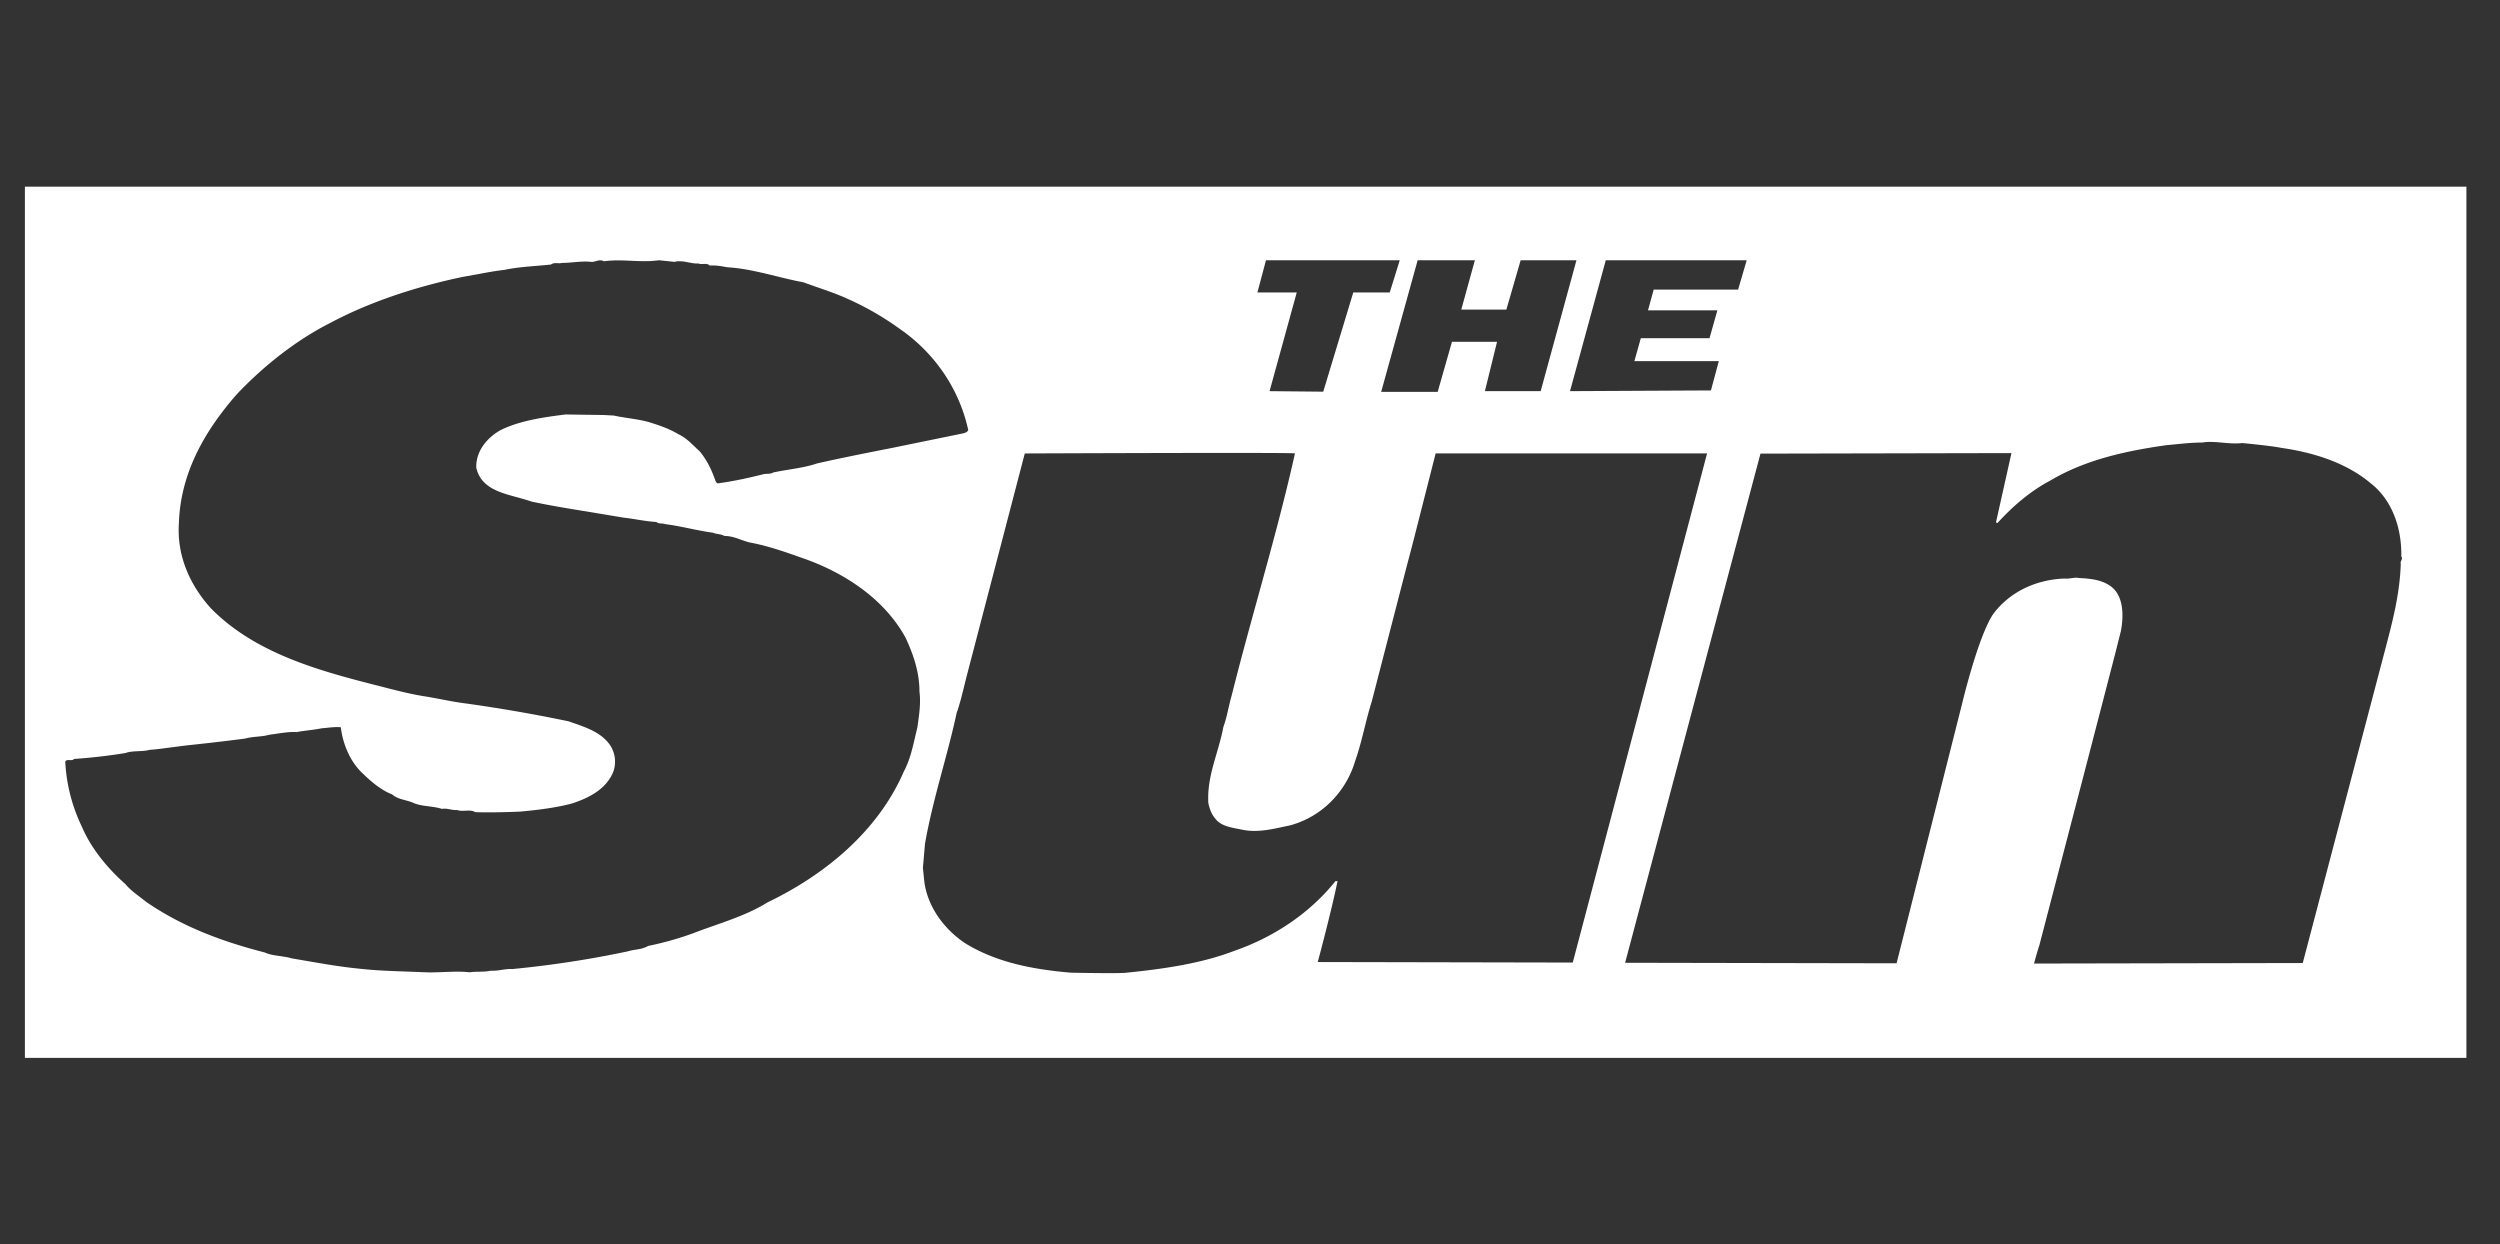 <svg xmlns="http://www.w3.org/2000/svg" width="2009" height="1000" fill="none" xmlns:v="https://vecta.io/nano"><rect width="100%" height="100%" fill="#333333" stroke="none"/><path fill-rule="evenodd" d="M1982 150v700.121H20V150h1962zM542.038 210.43l-12.514-1.295c-7.527 1.085-14.948.757-22.318.431-7.332-.324-14.614-.646-21.902.428-2.268-1.303-4.386-.711-6.443-.136-1.345.375-2.664.744-3.984.572-4.475-.513-9.101-.108-13.788.302-3.17.277-6.368.557-9.566.557-.992.341-2.115.277-3.293.209-1.791-.103-3.706-.214-5.471 1.086-3.616.387-7.344.698-11.115 1.012-8.848.736-17.94 1.493-26.417 3.309-7.338.813-14.344 2.138-21.228 3.44l-12.129 2.175c-37.12 7.77-74.239 19.86-105.933 36.706-28.356 14.256-54.624 35.412-75.478 57.438-25.029 28.501-45.458 62.617-46.709 104.079-1.663 26.346 9.177 49.656 25.442 67.797 36.283 37.142 88.83 50.962 138.453 63.488l.299.077c11.578 2.989 23.155 5.977 34.733 7.693 3.881.639 7.875 1.401 11.919 2.171 6.831 1.302 13.803 2.631 20.612 3.444a1242.4 1242.4 0 0 1 81.74 14.245l3.725 1.303c11.175 3.874 23.313 8.081 30.057 18.558 1.875 3.079 3.036 6.54 3.397 10.128a24.12 24.12 0 0 1-1.31 10.603c-5.838 14.244-20.016 21.155-33.357 25.475-12.927 3.45-27.53 5.18-41.283 6.475-10.851.435-24.605.86-36.282.435-2.275-1.411-5.044-1.284-7.835-1.156-2.332.106-4.679.214-6.767-.574-1.726.2-3.628-.147-5.545-.498-2.25-.411-4.52-.826-6.546-.361-3.496-1.148-7.155-1.62-10.761-2.085-4.57-.589-9.055-1.167-13.017-3.095-1.804-.718-3.747-1.245-5.691-1.772-3.893-1.056-7.79-2.112-10.575-4.703-9.177-3.461-17.516-10.807-24.605-17.717-9.176-9.065-15.015-22.45-16.678-36.271-3.678-.32-7.361.06-11.206.457l-4.223.403c-3.256.679-6.734 1.123-10.26 1.573-3.255.415-6.552.836-9.756 1.452-5.219-.312-10.892.537-16.351 1.354l-5.753.812c-2.919.865-6.256 1.188-9.592 1.512s-6.673.648-9.588 1.513c-16.265 2.155-31.693 3.885-47.959 5.615l-6.676.86-7.809 1c-4.862.655-9.664 1.302-14.295 1.579-2.729.81-5.917.957-9.136 1.105-3.656.169-7.351.339-10.456 1.485-13.68 2.229-27.456 3.816-41.284 4.755-.801 1.031-2.172.976-3.521.922-1.471-.06-2.915-.118-3.568 1.233.901 18.137 5.438 35.908 13.341 52.257 7.513 17.706 20.854 33.692 35.032 46.207 3.281 4.024 7.418 7.151 11.644 10.345l5.046 3.911c28.78 19.871 61.311 31.962 95.081 40.591 3.826 1.744 8.067 2.343 12.328 2.944 3.161.446 6.332.894 9.352 1.812l11.448 1.964c14.104 2.445 28.148 4.879 41.937 6.241 13.492 1.557 26.334 1.995 39.299 2.437l15.336.589c4.291.179 9.148-.009 14.133-.201 7.128-.276 14.52-.561 20.899.201 2.765-.38 5.288-.424 7.746-.467 3.099-.054 6.095-.106 9.345-.828 2.969.221 5.935-.225 8.844-.663 2.823-.425 5.592-.841 8.259-.632 31.245-2.991 62.297-7.747 93.005-14.245 2.075-.663 4.215-1.008 6.346-1.352 3.428-.553 6.835-1.103 9.919-2.968a256.92 256.92 0 0 0 36.696-10.371c5.537-2.15 11.172-4.135 16.805-6.119 14.728-5.188 29.449-10.374 42.418-18.498 45.872-22.014 88.83-56.99 109.683-105.363 4.603-8.509 6.868-18.358 9.053-27.861l1.787-7.55.358-2.561c1.178-8.363 2.44-17.326 1.306-25.94 0-15.975-5.002-30.242-11.264-43.616-17.516-31.962-50.873-53.117-84.242-64.348-13.34-4.745-27.105-9.5-41.283-12.09-2.235-.576-4.376-1.347-6.517-2.117-4.255-1.532-8.509-3.063-13.5-3.063-1.619-.958-3.365-1.253-5.096-1.544-1.395-.235-2.78-.468-4.08-1.046-6.301-.844-12.403-2.098-18.549-3.362-6.464-1.329-12.977-2.667-19.821-3.549-.835-.344-1.871-.412-2.92-.482-1.571-.104-3.171-.21-4.169-1.248-5.169-.257-10.482-1.112-15.683-1.949-3.615-.582-7.176-1.155-10.596-1.512l-26.832-4.484c-15.9-2.568-31.983-5.166-47.396-8.466-3.662-1.326-7.626-2.403-11.63-3.491-14.234-3.867-28.986-7.876-32.567-23.715-.424-13.385 8.752-24.18 19.592-30.231 15.842-7.77 35.032-10.36 52.124-12.526l30.867.436 7.916.435c4.276.92 8.246 1.527 12.14 2.121 5.224.798 10.308 1.575 15.802 3.059 8.34 2.59 16.266 5.18 24.192 9.936 4.902 2.221 8.672 5.833 12.477 9.478 1.378 1.319 2.76 2.643 4.202 3.907 5.838 6.91 9.6 14.68 12.514 22.886.413 1.295 1.251 3.46 2.914 3.025 12.514-1.73 24.192-4.32 36.282-7.346.715-.149 1.626-.196 2.582-.245 1.836-.095 3.837-.198 4.931-1.05 4.293-.956 8.698-1.677 13.111-2.399 7.592-1.243 15.211-2.49 22.334-4.946 19.979-4.501 40.415-8.532 60.951-12.583l56.647-11.609c1.664-.436 3.327-1.295 3.751-2.59-7.513-34.552-28.366-63.053-55.472-81.618a233.16 233.16 0 0 0-41.283-23.756c-7.74-3.563-16.271-6.518-24.644-9.419l-11.214-3.967c-7.491-1.395-14.768-3.181-22.003-4.957-12.906-3.168-25.681-6.303-39.308-7.133l-.095-.018c-4.546-.854-9.102-1.709-13.659-1.277-1.447-1.498-3.316-1.405-5.199-1.311-1.371.069-2.75.138-3.978-.408-2.65.18-5.301-.337-7.984-.86-3.645-.71-7.35-1.432-11.195-.435zM1905.62 388.792c-19.49-16.589-45.64-25.096-72.61-28.925-8.31-1.697-31.14-3.829-31.15-3.829-5.21.621-10.62.144-15.9-.321-5.63-.496-11.11-.979-16.04-.103-7.29 0-14.12.681-21.17 1.383l-7.87.749c-33.18 4.678-65.57 11.912-93.37 28.501-16.17 8.507-30.28 20.843-42.32 34.027l-1.24-.424 12.45-55.741-201.68.425-108.78 409.15 218.15.424 52.52-208.092s12.7-53.63 24.84-72.151c13.31-18.297 34.87-28.076 57.28-28.925 2.13.198 4.08-.066 5.93-.318 2.12-.288 4.11-.558 6.11-.106 8.69.424 17.41 1.272 24.46 5.95 11.21 7.234 11.62 23.399 9.13 36.584l-4.44 17.703-27.09 104.405-34.03 130.585-.01.02c-1.23 3.416-4.25 14.557-4.25 14.557l215.95-.424 64.67-245.981 1.5-5.693c5.9-22.348 11.85-44.879 12.61-69.194-.36-.942 0-1.717.38-2.512.47-.993.96-2.017.04-3.438.41-22.975-7.48-45.101-24.07-58.286zm-641.76 384.724l107.95-409.161-218.12-.011-17.21 67.65-3.64 14.012-2.64 9.958-27.82 107.619c-2.23 7.069-4.05 14.305-5.86 21.52-2.24 8.942-4.48 17.852-7.48 26.372-7.5 25.23-27.11 44.9-52.11 51.733l-5.2 1.112c-10.98 2.394-22.5 4.906-34.023 2.315l-2.748-.534c-5.513-1.048-11.324-2.153-15.605-5.45-5.001-4.276-7.089-9.411-8.339-15.395-.819-14.154 2.936-27.038 6.698-39.95 2.037-6.988 4.075-13.984 5.392-21.193 1.736-4.57 2.881-9.588 4.049-14.7.8-3.504 1.61-7.052 2.627-10.53 6.639-26.528 13.899-52.91 21.159-79.294 10.53-38.261 21.07-76.526 29.7-115.245-3.31-.86-217.12.056-217.12.056l-46.843 179.512-1.778 7.156c-1.817 7.422-3.621 14.79-6.148 21.914-3.215 15.004-7.19 29.851-11.177 44.741-5.331 19.909-10.682 39.897-14.265 60.444l-1.664 19.246.838 8.127c1.674 21.803 15.852 41.049 33.368 52.593 25.018 15.383 54.624 20.954 84.654 23.51 0 0 39.609.86 45.035 0 29.182-2.98 59.625-7.256 86.318-17.527 30.852-10.683 60.062-29.505 81.312-56.019h1.68c-5.13 25.051-15.9 64.995-15.9 64.995l204.91.424zm-221.79-538.504l-21.85 79.318 43.13.425 24.14-79.743h29.3l8.05-25.877h-107.5l-6.88 25.877h31.61zm97.16-25.877l-29.33 105.776h45.42l11.48-40.245h36.23l-9.77 39.664h44.82l28.76-105.195H1222l-11.49 39.664h-36.23l10.93-39.664h-45.98zm151.17 0l-28.74 105.195 113.25-.58 6.33-23.556h-67.85l5.17-18.397h55.2l6.32-22.417h-55.76l4.6-16.679h67.83l6.89-23.566H1290.4z" fill="#fff"/></svg>
